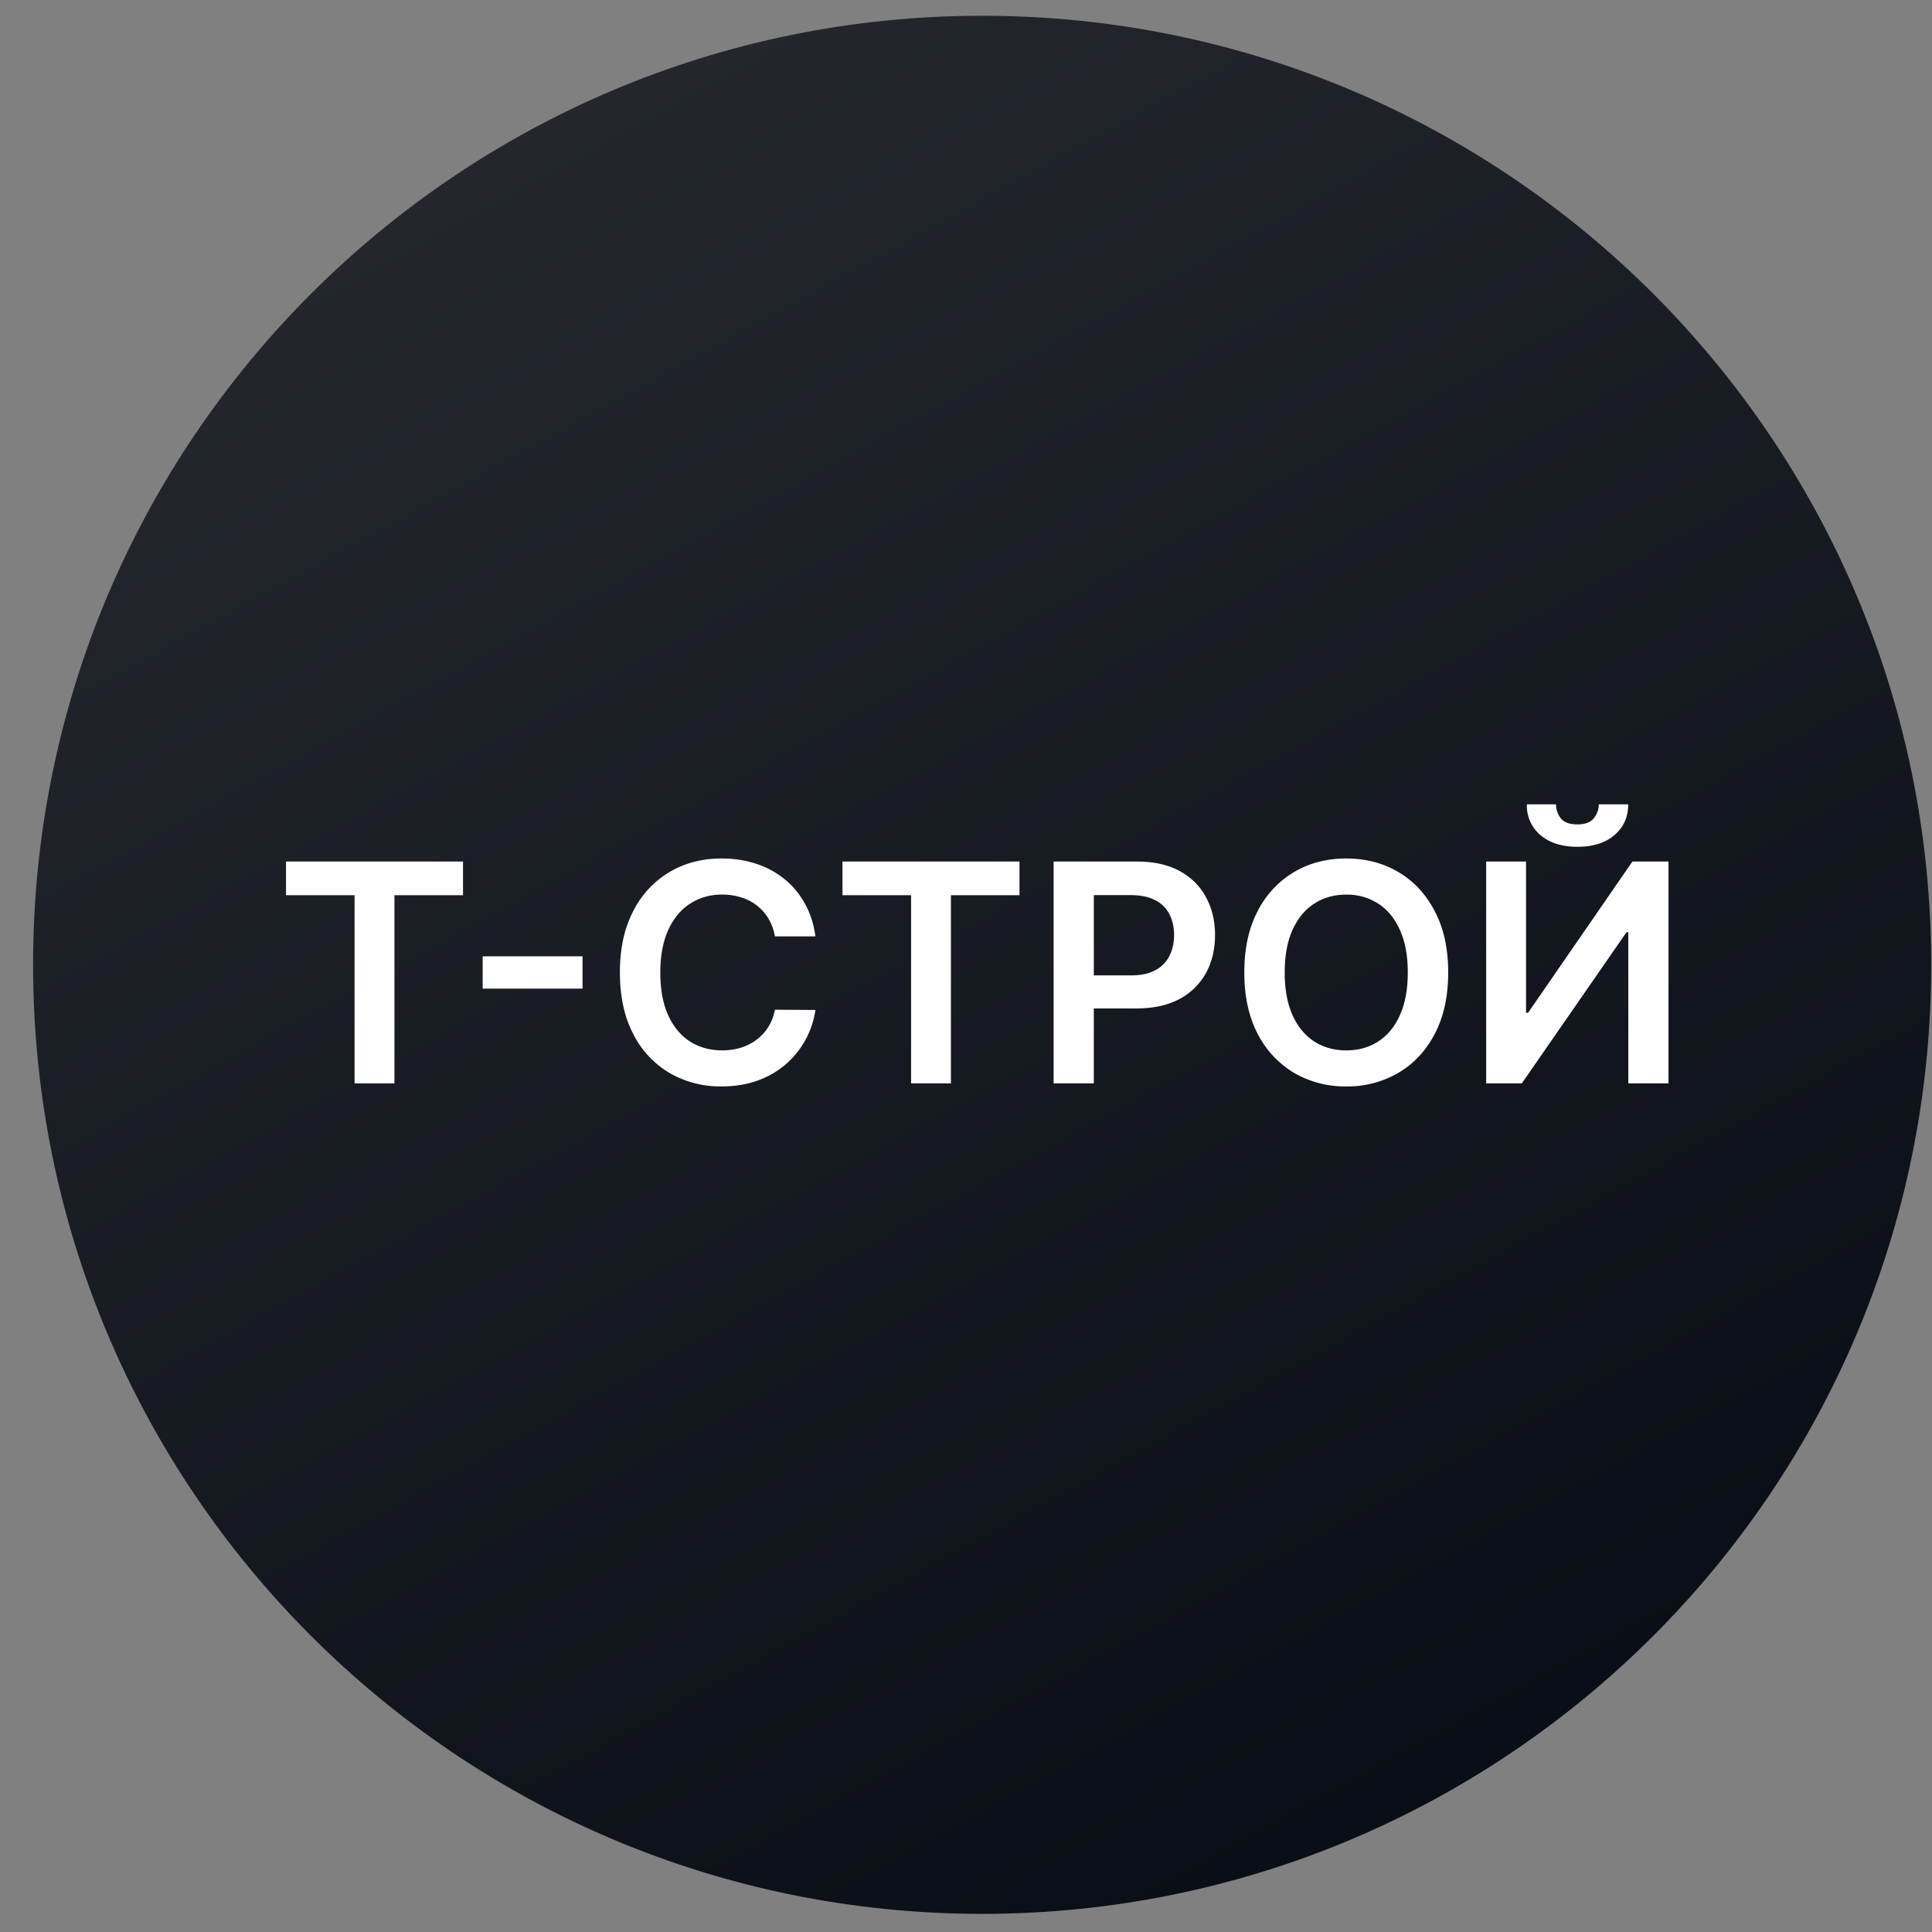 <svg xmlns="http://www.w3.org/2000/svg" width="57" height="57" fill="none" viewBox="0 0 57 57"><rect x="0" y="0" width="57" height="57" fill="#808080" stroke="none"/><g clip-path="url(#a)"><path fill="url(#b)" d="M56.976 28.465c0-15.464-12.536-28-28-28s-28 12.536-28 28 12.536 28 28 28 28-12.536 28-28"/><path fill="#fff" d="M8.438 26.412v-.994h5.222v.994h-2.023v5.551h-1.176v-5.551zM17.187 28.215v.952H14.24v-.953zM24.058 27.626h-1.196a1.5 1.5 0 0 0-.188-.52 1.4 1.4 0 0 0-.809-.63 1.8 1.8 0 0 0-.559-.083q-.534 0-.946.268-.412.265-.646.78-.233.512-.233 1.25 0 .75.233 1.265.237.511.646.774.413.259.943.259.294 0 .55-.077.258-.08.463-.233.208-.154.348-.377.144-.224.198-.512l1.196.007a2.6 2.6 0 0 1-.291.875 2.58 2.58 0 0 1-1.416 1.208q-.48.173-1.064.173a3 3 0 0 1-1.54-.4 2.8 2.8 0 0 1-1.068-1.153q-.39-.754-.39-1.81 0-1.058.393-1.808a2.8 2.8 0 0 1 1.07-1.154q.678-.4 1.535-.4.546 0 1.016.154.47.153.837.45.368.295.604.723.24.425.314.971M24.856 26.412v-.994h5.222v.994h-2.023v5.551H26.88v-5.551zM31.085 31.963v-6.545h2.454q.755 0 1.266.281.514.281.777.774.265.489.265 1.112 0 .63-.265 1.118a1.9 1.9 0 0 1-.783.77q-.517.279-1.275.279h-1.627v-.975h1.467q.441 0 .722-.153a.97.97 0 0 0 .416-.422q.137-.27.137-.617 0-.348-.138-.614a.93.93 0 0 0-.418-.412q-.282-.15-.726-.15h-1.086v5.554zM42.726 28.69q0 1.059-.397 1.813-.393.75-1.074 1.15a2.97 2.97 0 0 1-1.537.4 3 3 0 0 1-1.54-.4 2.86 2.86 0 0 1-1.074-1.153q-.393-.754-.393-1.81 0-1.058.393-1.808a2.83 2.83 0 0 1 1.074-1.154q.68-.4 1.54-.4t1.537.4q.681.398 1.074 1.154.397.75.397 1.809m-1.192 0q0-.744-.234-1.255-.23-.515-.639-.777a1.7 1.7 0 0 0-.943-.265q-.534 0-.943.265-.408.263-.642.777-.23.511-.23 1.256 0 .744.23 1.259.234.51.642.777.41.261.943.262.534 0 .943-.262.41-.265.64-.777.233-.514.233-1.26M43.847 25.418h1.176v4.462h.06l3.078-4.462h1.065v6.545H48.04v-4.458h-.054l-3.088 4.458h-1.051zm3.324-1.687h.866q0 .559-.406.907-.403.345-1.093.345-.685 0-1.09-.345a1.13 1.13 0 0 1-.4-.908h.86q0 .23.14.413.145.18.49.179.34 0 .482-.18a.65.65 0 0 0 .15-.412"/></g><defs><linearGradient id="b" x1="40.119" x2="12.38" y1="56.465" y2="5.902" gradientUnits="userSpaceOnUse"><stop stop-color="#090d15"/><stop offset="1" stop-color="#23262d"/></linearGradient><clipPath id="a"><path fill="#fff" d="M.976.465h56v56h-56z"/></clipPath></defs></svg>